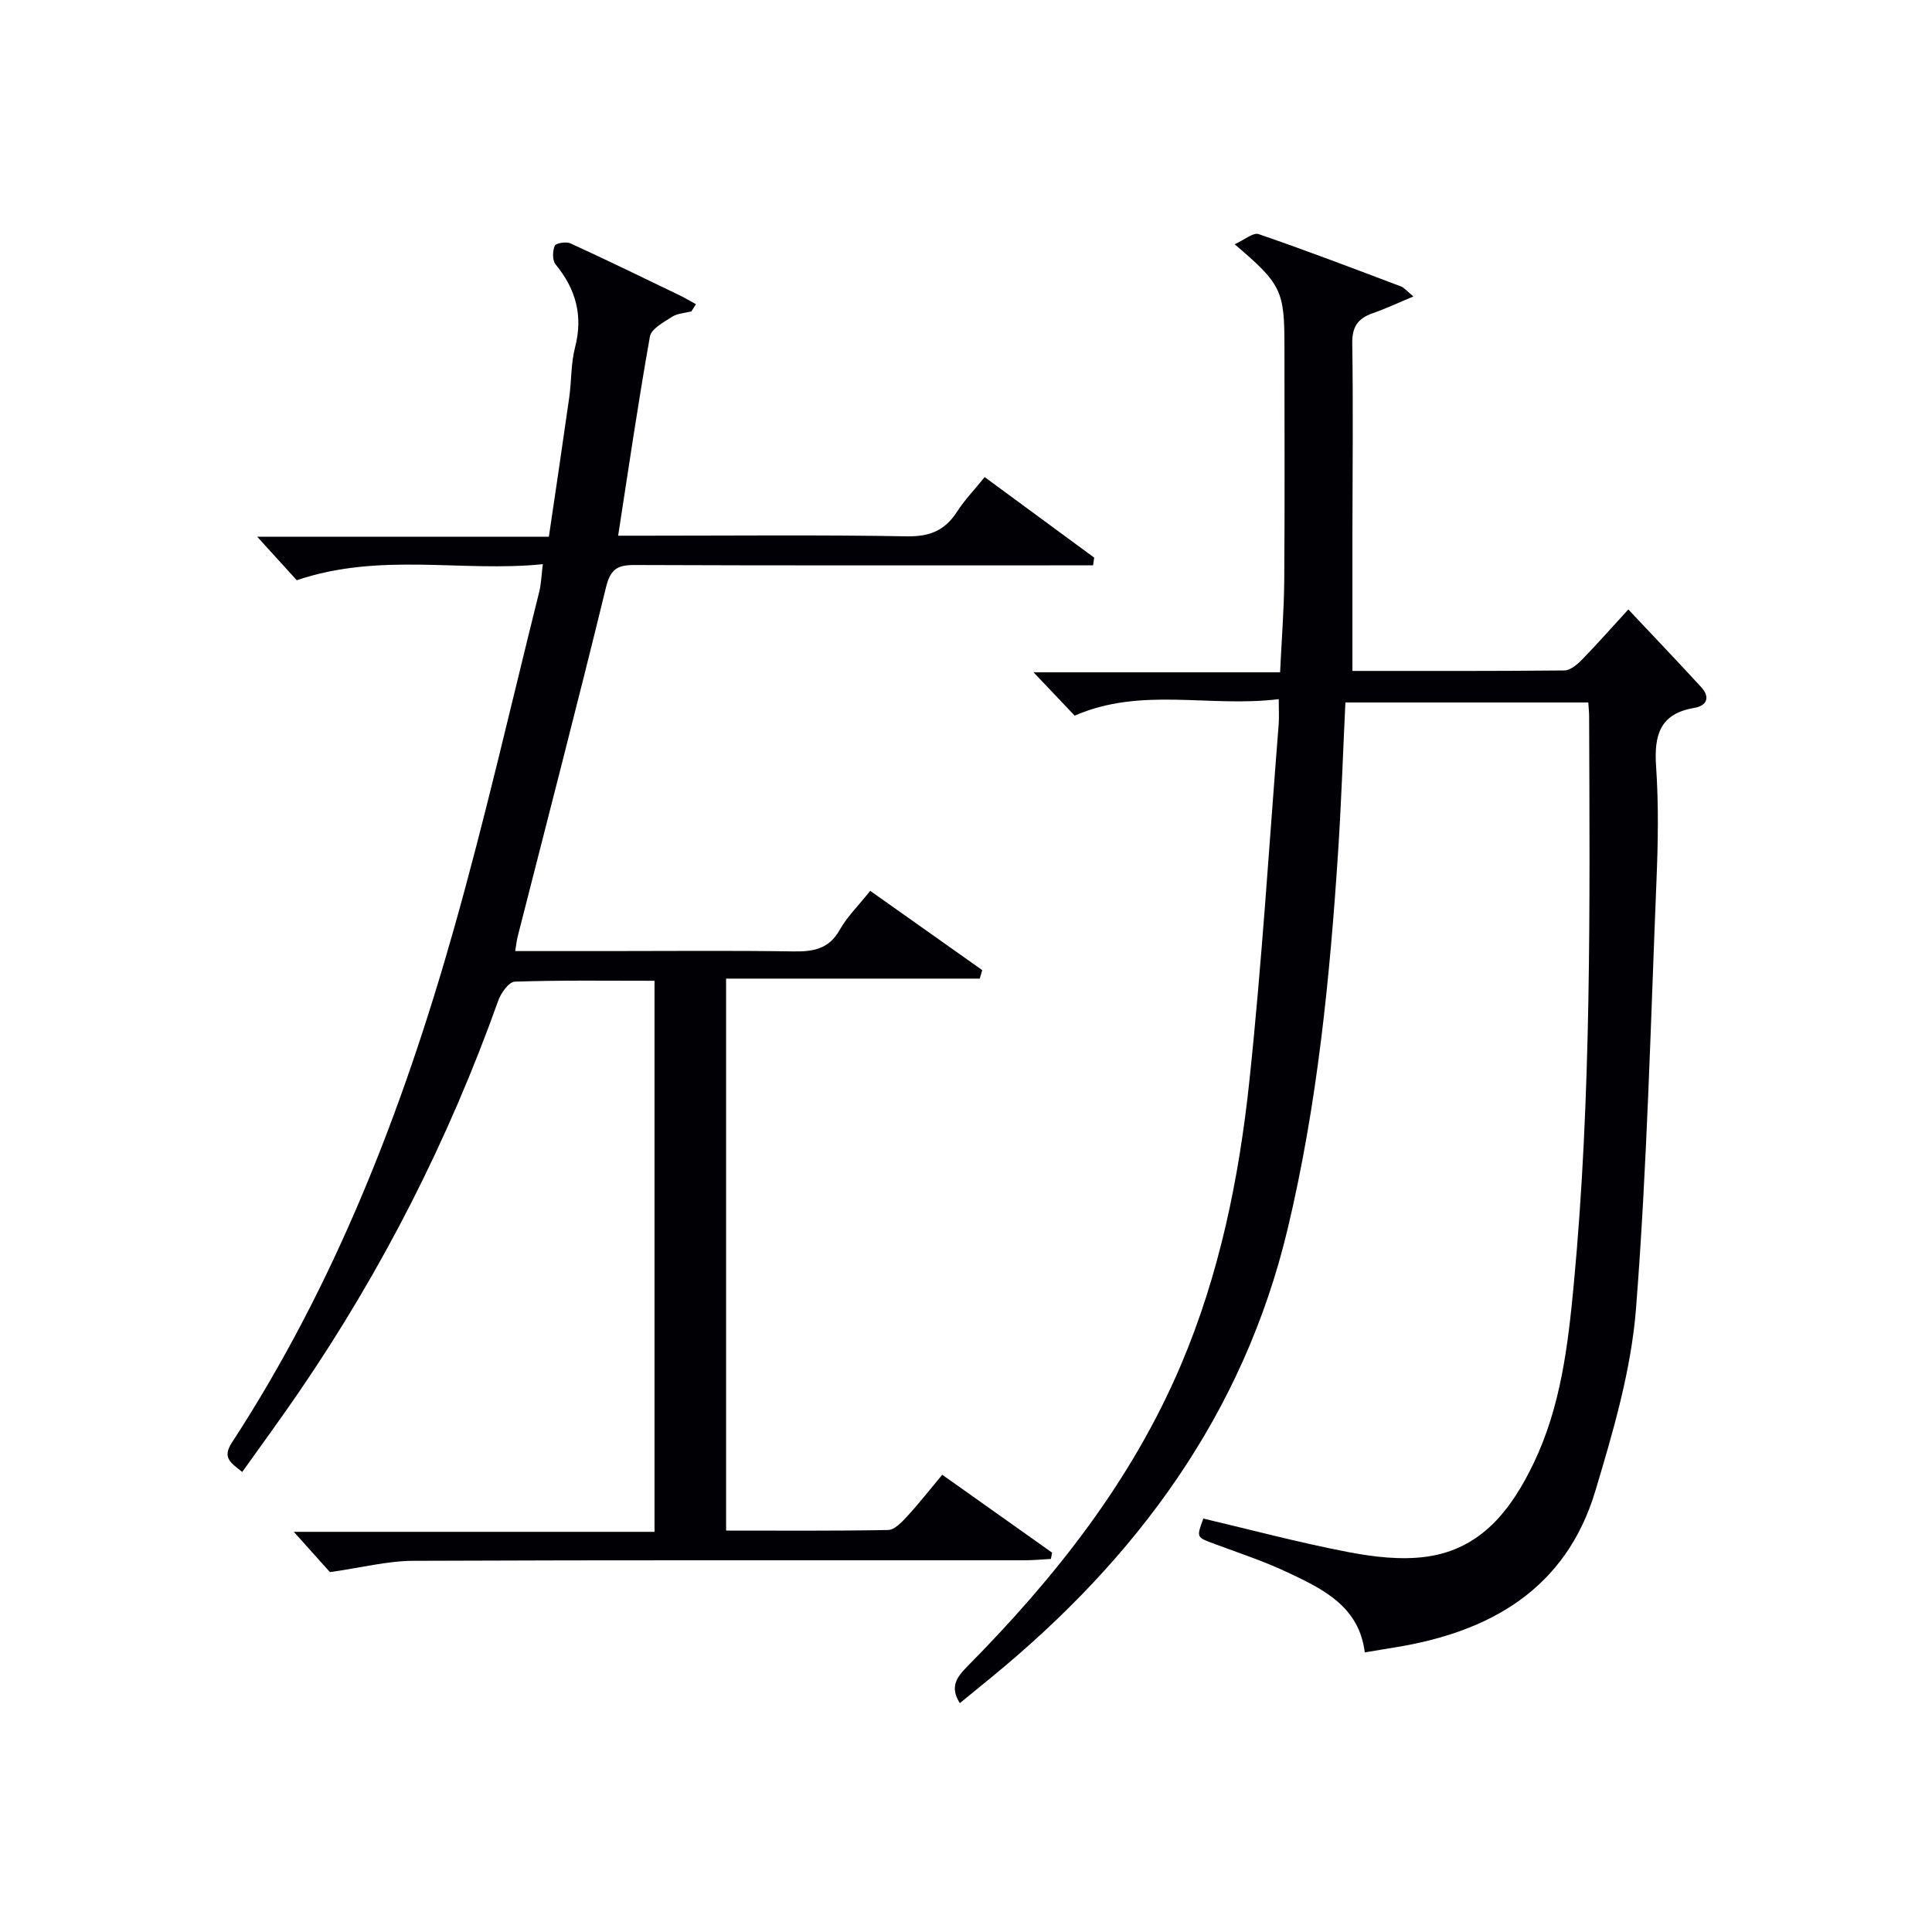 <svg enable-background="new 0 0 400 400" viewBox="0 0 400 400" xmlns="http://www.w3.org/2000/svg"><path d="m264.75 144.75c-14.35 1.78-28.46-2.61-42.25 3.42-2.56-2.69-5.38-5.67-8.52-8.98h51.05c.31-6.66.81-12.88.86-19.1.12-16.16.04-32.33.04-48.5 0-11.41-.63-12.78-10.31-21.02 2-.89 3.83-2.49 4.97-2.1 9.89 3.4 19.67 7.13 29.46 10.83.71.27 1.25.99 2.58 2.08-3.18 1.32-5.76 2.54-8.45 3.48-3.06 1.07-4.27 2.82-4.21 6.28.21 13.33.05 26.66.03 40-.01 9.09 0 18.18 0 27.77 14.3 0 29.09.05 43.87-.1 1.23-.01 2.66-1.21 3.64-2.21 3.14-3.22 6.12-6.6 9.62-10.42 5.44 5.78 10.32 10.89 15.09 16.09 1.92 2.1 1.16 3.85-1.44 4.29-7.21 1.21-8.34 5.75-7.9 12.17.53 7.8.4 15.67.08 23.49-1.21 29.58-1.94 59.21-4.24 88.7-1 12.74-4.72 25.42-8.42 37.76-6.07 20.25-21.69 29.19-41.45 32.39-1.96.32-3.92.64-6.29 1.04-1.17-9.52-8.63-13.1-15.96-16.56-4.94-2.33-10.18-4.05-15.31-5.96-3.57-1.33-3.6-1.27-2.15-5.19 9.95 2.35 19.86 4.99 29.9 6.92 5.31 1.02 10.99 1.71 16.28.98 11.38-1.56 17.63-9.79 22.26-19.48 5.55-11.62 7.05-24.19 8.24-36.77 3.7-39.18 3.33-78.49 3.19-117.78 0-.82-.1-1.64-.17-2.83-16.65 0-33.22 0-50.29 0-.49 10.15-.83 20.4-1.49 30.63-1.72 26.37-4.31 52.62-10.48 78.42-9.18 38.4-31.3 68.2-61.33 92.79-2.16 1.77-4.33 3.54-6.53 5.34-2.12-3.38-.65-5.36 1.55-7.6 18.14-18.35 33.99-38.36 44.19-62.33 8.02-18.83 12.07-38.72 14.21-58.89 2.61-24.61 4.12-49.34 6.08-74.03.09-1.3 0-2.62 0-5.02z" fill="#010105"/><path d="m195.08 305.33c7.92 5.62 15.33 10.87 22.75 16.13-.08.43-.17.87-.25 1.3-1.84.1-3.68.28-5.53.28-42.17.02-84.33-.07-126.5.11-5.33.02-10.65 1.41-17.24 2.34-1.71-1.91-4.45-4.97-7.48-8.34h74.68c0-38.16 0-75.85 0-114.09-9.7 0-19.32-.14-28.93.18-1.2.04-2.85 2.32-3.4 3.87-10.28 28.81-24.01 55.85-41.28 81.09-3.74 5.47-7.66 10.81-11.75 16.56-2.25-1.87-4.26-2.84-2.13-6.1 21.36-32.76 35.33-68.8 45.91-106.18 6.55-23.13 11.88-46.61 17.71-69.94.4-1.59.44-3.27.74-5.73-16.78 1.7-33.62-2.54-50.94 3.32-2.15-2.36-5.01-5.51-8.19-9.01h60.39c1.45-9.86 2.87-19.33 4.21-28.81.49-3.45.34-7.05 1.21-10.39 1.7-6.56.17-12.07-4.04-17.19-.68-.83-.63-2.75-.17-3.85.23-.55 2.37-.9 3.26-.49 7.56 3.46 15.04 7.11 22.53 10.72 1.18.57 2.3 1.25 3.45 1.87-.31.5-.63 1-.94 1.49-1.34.35-2.87.4-3.98 1.11-1.74 1.12-4.32 2.48-4.61 4.08-2.41 13.51-4.39 27.09-6.58 41.25h5.81c18 0 36-.19 54 .13 4.71.08 7.85-1.22 10.34-5.08 1.59-2.47 3.67-4.62 5.74-7.18 7.77 5.72 15.22 11.19 22.67 16.67-.08.53-.15 1.06-.23 1.6-1.97 0-3.93 0-5.9 0-29.67 0-59.33.05-89-.07-3.56-.02-5.02.83-5.94 4.6-5.89 24.17-12.17 48.25-18.3 72.36-.2.79-.28 1.62-.5 2.97h19.08c12.83 0 25.67-.13 38.5.07 4.1.06 7.35-.46 9.59-4.44 1.53-2.72 3.85-4.99 6.33-8.1 7.77 5.5 15.48 10.96 23.19 16.41-.17.59-.34 1.17-.51 1.76-17.42 0-34.85 0-52.52 0v114.28c11.32 0 22.43.09 33.54-.12 1.31-.03 2.78-1.56 3.83-2.7 2.46-2.66 4.7-5.52 7.38-8.74z" fill="#010105"/></svg>
